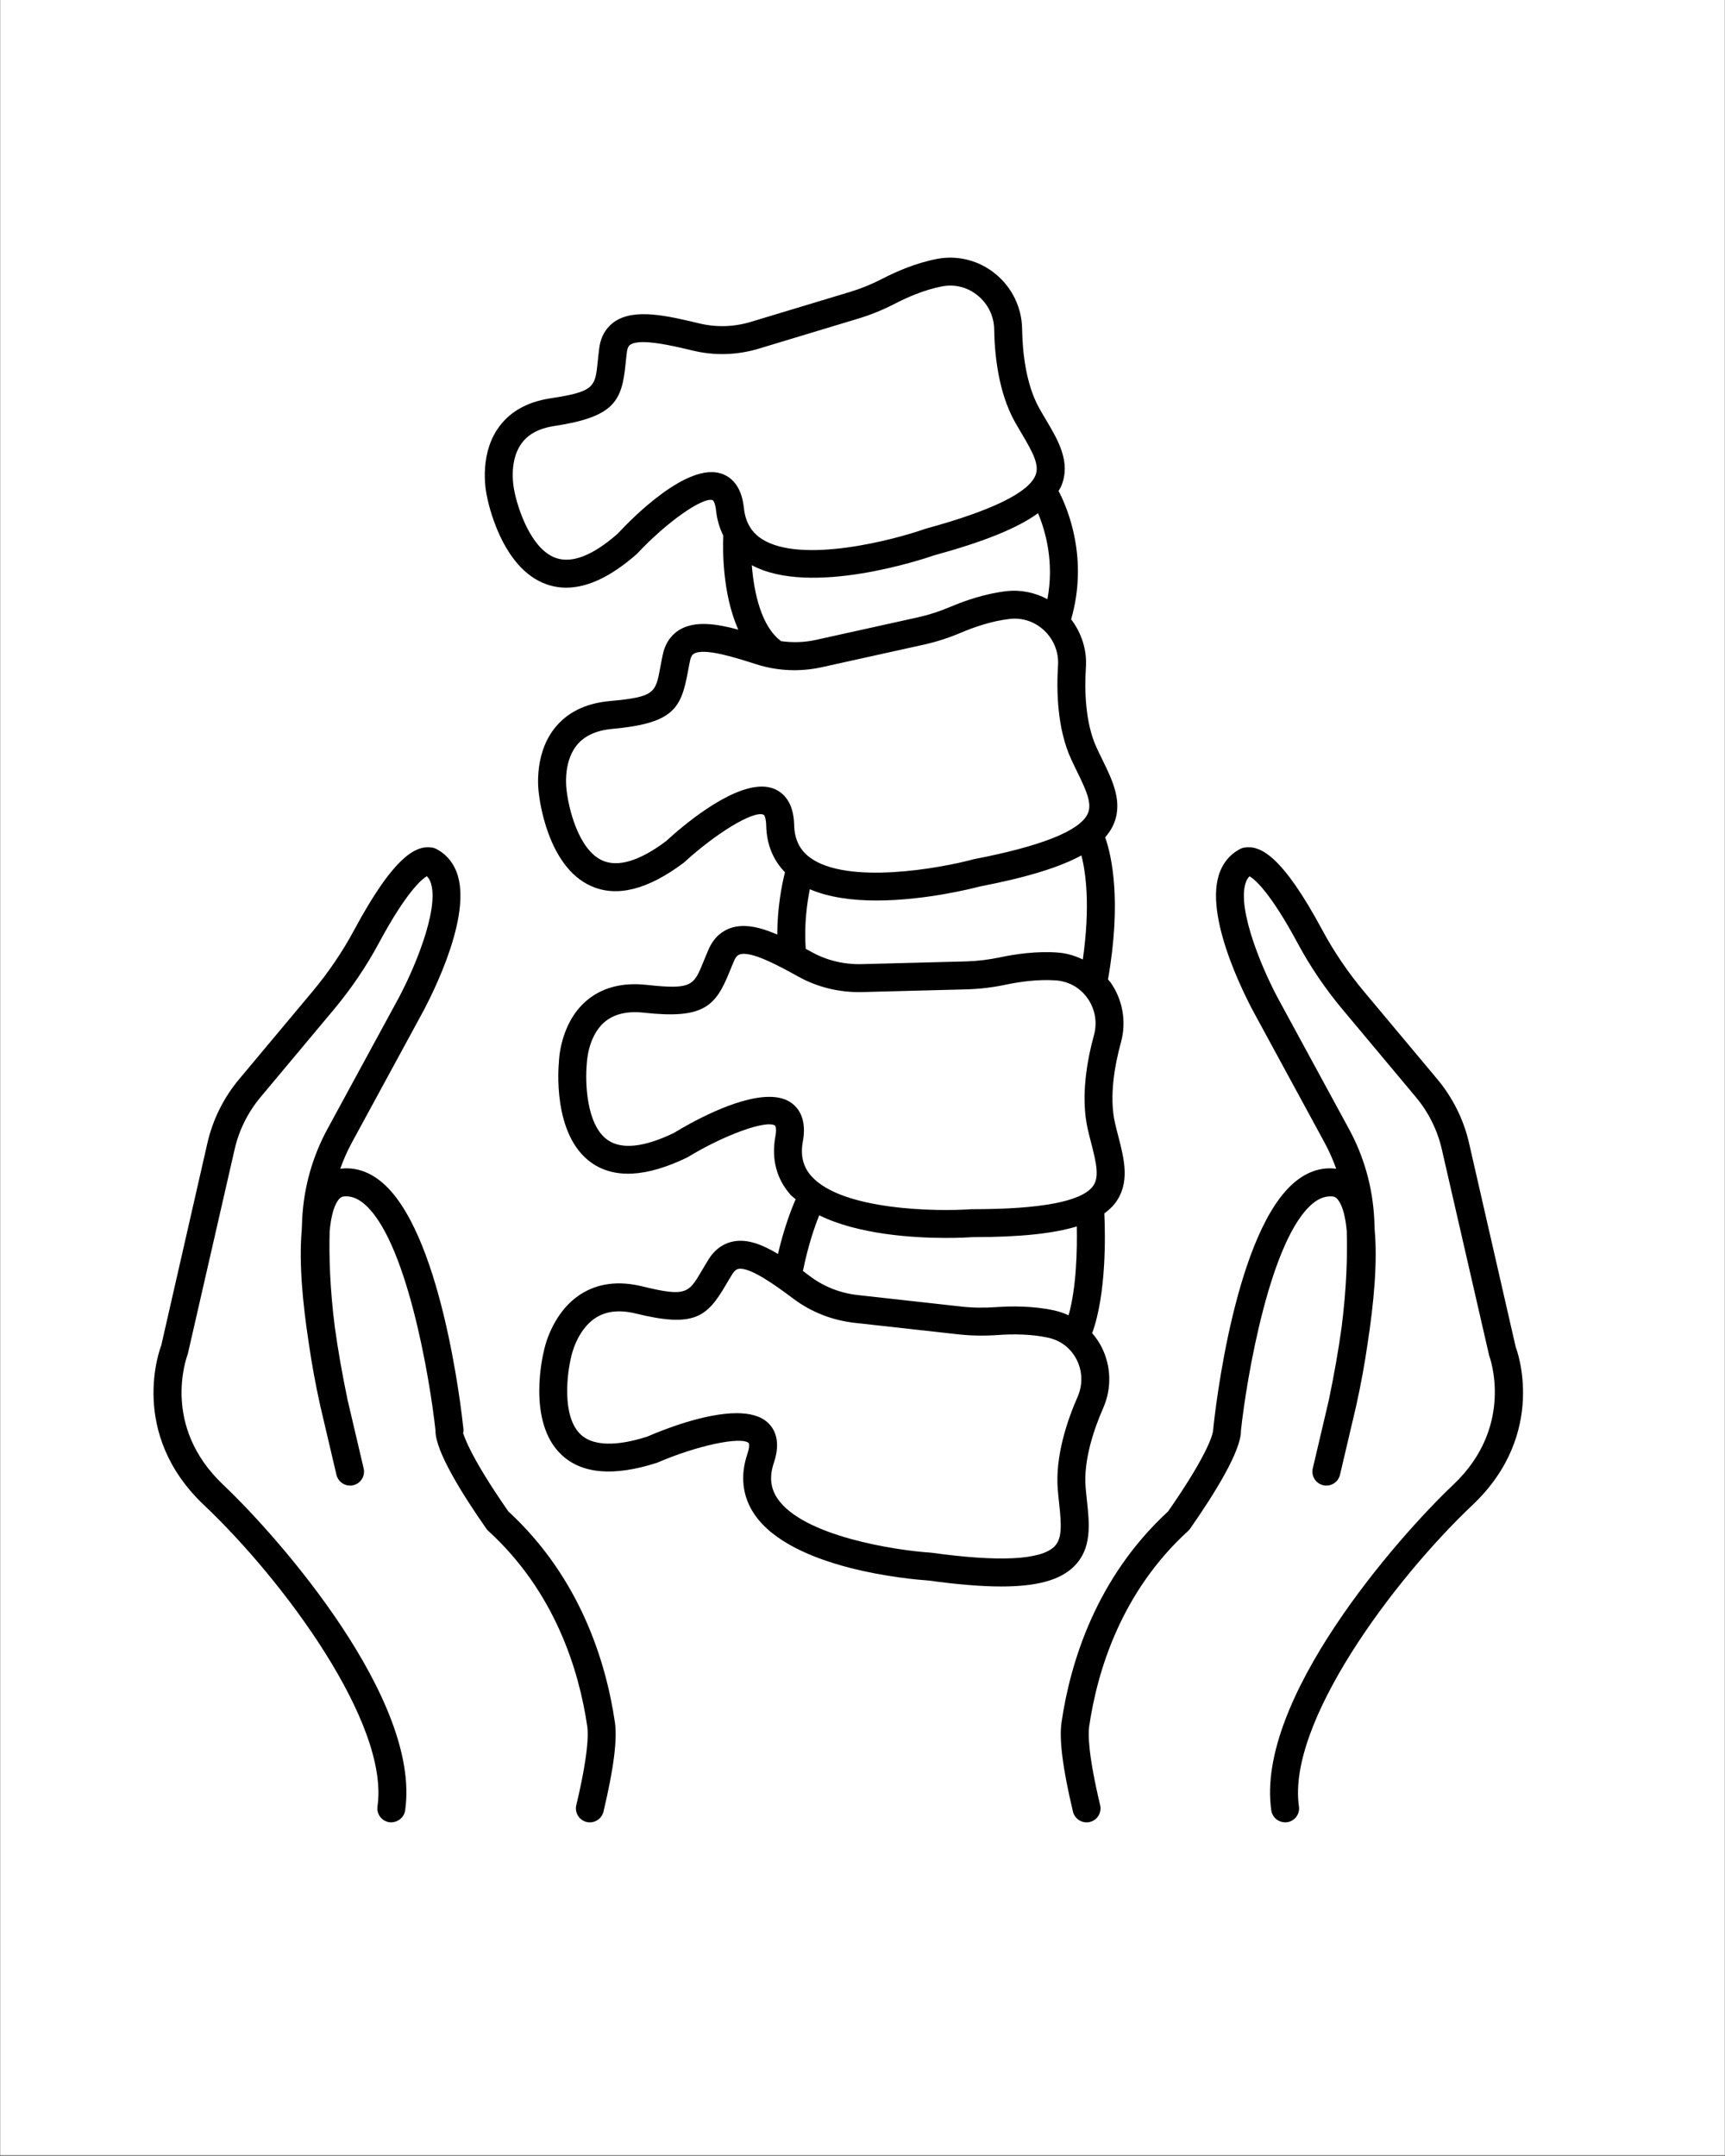 <?xml version="1.0" encoding="utf-8"?>
<svg xmlns="http://www.w3.org/2000/svg" xmlns:xlink="http://www.w3.org/1999/xlink" width="1080" zoomAndPan="magnify" viewBox="0 0 810 1012.5" height="1350" preserveAspectRatio="xMidYMid meet" version="1.0">
  <rect x="0" y="0" width="810" height="1012.5" fill="#808080" stroke="none"/>
  <defs>
    <clipPath id="fc621775f0">
      <path clip-rule="nonzero" d="M 0.199 0 L 809.801 0 L 809.801 1012 L 0.199 1012 Z M 0.199 0"/>
    </clipPath>
    <clipPath id="d4e91b1ae0">
      <path clip-rule="nonzero" d="M 72 397 L 290 397 L 290 855.82 L 72 855.82 Z M 72 397"/>
    </clipPath>
    <clipPath id="226386ad09">
      <path clip-rule="nonzero" d="M 498 397 L 716 397 L 716 855.82 L 498 855.82 Z M 498 397"/>
    </clipPath>
  </defs>
  <g clip-path="url(#fc621775f0)">
    <path fill="#ffffff" fill-opacity="1" fill-rule="nonzero" d="M 0.199 0 L 809.801 0 L 809.801 1012 L 0.199 1012 Z M 0.199 0"/>
    <path fill="#ffffff" fill-opacity="1" fill-rule="nonzero" d="M 0.199 0 L 809.801 0 L 809.801 1012 L 0.199 1012 Z M 0.199 0"/>
  </g>
  <path fill="#000000" fill-opacity="1" fill-rule="nonzero" d="M 510.371 704.551 C 510.152 702.512 509.93 700.438 509.762 698.348 C 508.75 685.574 513.695 671.105 518.027 661.238 C 522.086 651.973 521.801 641.516 517.238 632.547 C 516.035 630.184 514.531 628.043 512.844 626.078 C 519.562 607.59 519.02 579.93 518.555 569.855 C 520.441 568.449 522.141 566.949 523.457 565.246 C 530.832 555.727 527.91 544.41 525.078 533.48 C 524.559 531.48 524.035 529.457 523.566 527.406 C 520.703 514.902 523.504 499.922 526.348 489.555 C 529.02 479.855 527.23 469.578 521.461 461.336 C 521.113 460.84 520.648 460.465 520.277 459.992 C 526.719 423.23 522.043 401.953 518.949 393.207 C 520.332 391.609 521.52 389.957 522.387 388.207 C 527.758 377.43 522.586 366.871 517.578 356.66 C 516.668 354.801 515.738 352.902 514.867 350.996 C 509.523 339.27 509.223 324.047 509.91 313.332 C 510.438 305.184 507.859 297.293 502.973 290.852 C 511.098 262.488 501.598 239.215 497.066 230.555 C 497.512 229.75 498.055 228.965 498.391 228.133 C 502.906 216.957 496.891 206.809 491.082 197.008 C 490.016 195.211 488.941 193.406 487.914 191.559 C 481.637 180.246 480.117 165.086 479.945 154.359 C 479.777 144.352 475.199 134.961 467.371 128.578 C 459.664 122.301 449.715 119.723 439.945 121.594 C 429.988 123.504 420.629 127.645 414.531 130.797 C 409.34 133.473 404.395 135.5 399.398 137.012 L 352.484 151.184 C 344.688 153.539 336.383 153.785 328.516 151.914 C 313.48 148.324 297.926 144.598 288.508 151.105 C 285.754 153.004 282.281 156.68 281.391 163.434 C 281.09 165.688 280.879 167.777 280.684 169.711 C 279.461 181.746 279.242 183.91 258.41 187.074 C 247.223 188.781 238.875 193.637 233.598 201.504 C 224.438 215.164 228.551 232.695 228.652 233.066 C 228.902 234.449 235.098 266.922 256.738 274.441 C 259.699 275.469 262.754 275.98 265.906 275.98 C 275.957 275.98 287.008 270.738 299.098 260.102 C 312.871 245.305 329.879 233.398 334.57 234.859 C 335.039 235.012 335.91 236.523 336.262 239.895 C 336.711 244.25 337.949 248.07 339.633 251.57 C 339.371 257.41 339.062 278.73 346.684 295.695 C 336.262 292.871 326.418 291.504 319.309 295.625 C 316.414 297.305 312.66 300.699 311.23 307.363 C 310.766 309.539 310.387 311.551 310.039 313.422 C 307.816 325.441 307.477 327.301 286.293 329.234 C 274.836 330.285 266.059 334.668 260.191 342.281 C 250.234 355.199 252.992 372.496 253.055 372.816 C 253.195 374.199 256.758 406.98 277.688 416.168 C 289.707 421.445 304.145 417.859 321.129 405.109 C 336.082 391.359 353.848 380.504 358.543 382.605 C 358.914 382.762 359.711 384.223 359.785 387.719 C 359.992 396.637 363.051 403.922 368.602 409.625 C 367.18 415.199 365.004 426.082 364.973 438.879 C 357.086 435.477 349.535 433.609 343.078 435.824 C 339.895 436.902 335.523 439.5 332.777 445.754 C 331.859 447.832 331.074 449.766 330.348 451.559 C 325.781 462.812 324.973 464.836 303.844 462.543 C 291.934 461.211 282.234 463.875 274.914 470.371 C 262.715 481.199 262.422 498.742 262.445 498.855 C 262.305 500.254 259.152 532.98 277.746 546.066 C 288.477 553.598 303.402 552.883 322.672 543.578 C 340.164 532.918 359.844 525.844 363.945 528.598 C 364.137 528.738 364.758 530.059 364.078 533.777 C 362.148 544.297 364.637 553.754 371.266 561.148 C 371.945 561.902 372.863 562.48 373.617 563.18 C 371.449 568.141 368.117 576.859 365.309 588.879 C 358.094 584.535 350.992 581.73 344.41 582.996 C 341.094 583.609 336.375 585.57 332.746 591.402 C 331.539 593.324 330.488 595.117 329.516 596.77 C 323.352 607.266 322.25 609.16 301.562 604.102 C 290.438 601.371 280.641 602.641 272.531 607.879 C 258.738 616.824 255.445 634.086 255.406 634.379 C 255.059 635.738 247.18 667.695 263.676 683.215 C 273.223 692.172 288.125 693.504 308.566 686.93 C 327.094 678.883 348.016 674.426 351.586 677.703 C 351.719 677.832 352.148 679.215 350.938 682.805 C 347.5 692.98 348.594 702.707 354.117 710.945 C 371.605 737.074 428.324 741.723 435.922 742.238 C 449.465 744.094 460.777 745.043 470.184 745.043 C 487.023 745.043 497.742 742.008 504.176 735.754 C 512.828 727.359 511.582 715.762 510.371 704.551 Z M 491.828 281.371 C 485.977 278.289 479.355 276.852 472.637 277.621 C 462.52 278.773 452.871 282.195 446.562 284.859 C 441.23 287.129 436.133 288.781 430.977 289.922 L 383.062 300.52 C 377.691 301.711 372.188 301.848 366.793 301.105 C 357.473 294.266 354.02 278.344 353.027 265.43 C 380.754 280.348 434.051 262.395 438.617 260.809 C 462.039 254.387 477.73 248.074 487.418 241.012 C 490.902 249.262 495.125 263.965 491.828 281.371 Z M 338.734 222.418 C 322.75 217.098 297.008 243.086 289.969 250.699 C 278.387 260.859 268.648 264.664 261.07 262.051 C 249.082 257.914 242.918 238.012 241.484 230.363 C 241.453 230.234 238.574 217.559 244.535 208.758 C 247.723 204.027 252.914 201.184 260.383 200.043 C 288.477 195.777 291.988 188.32 293.734 171.031 C 293.922 169.227 294.121 167.266 294.395 165.148 C 294.711 162.766 295.574 162.164 295.945 161.91 C 297.246 161.012 299.379 160.652 301.988 160.652 C 308.625 160.652 318.348 162.984 325.473 164.676 C 335.602 167.109 346.273 166.766 356.281 163.742 L 403.191 149.566 C 408.957 147.824 414.633 145.508 420.539 142.457 C 425.867 139.715 433.992 136.086 442.398 134.484 C 448.383 133.371 454.312 134.859 459.078 138.754 C 463.902 142.676 466.73 148.441 466.824 154.566 C 467.023 166.789 468.852 184.23 476.449 197.93 C 477.535 199.875 478.672 201.801 479.793 203.695 C 485.09 212.625 488.164 218.406 486.223 223.211 C 482.91 231.398 465.66 239.805 434.934 248.211 L 434.48 248.352 C 419.438 253.656 376.352 264.895 357.863 253.211 C 352.805 250.004 350.004 245.199 349.305 238.539 C 348.184 227.762 342.938 223.828 338.734 222.418 Z M 363.676 370.523 C 361.844 369.754 359.836 369.395 357.719 369.395 C 341.906 369.395 319.496 388.785 312.758 395.023 C 300.359 404.301 290.332 407.34 282.98 404.16 C 271.41 399.098 266.879 378.852 266.059 371.102 C 266.039 370.973 264.156 358.555 270.629 350.227 C 274.176 345.676 279.848 343 287.484 342.305 C 315.891 339.707 319.766 332.977 322.941 315.809 C 323.27 314.051 323.613 312.156 324.059 310.105 C 324.57 307.734 325.492 307.207 325.883 306.977 C 330.789 304.145 345.422 308.848 355.102 311.949 C 365.039 315.129 375.68 315.59 385.898 313.332 L 433.812 302.734 C 439.758 301.418 445.602 299.52 451.676 296.945 C 457.191 294.613 465.559 291.625 474.109 290.664 C 480.125 289.961 485.953 291.934 490.395 296.164 C 494.871 300.441 497.211 306.387 496.812 312.488 C 496.031 324.699 496.457 342.242 502.926 356.426 C 503.855 358.465 504.836 360.465 505.797 362.438 C 510.355 371.727 512.957 377.711 510.645 382.363 C 506.699 390.297 488.805 397.395 457.461 403.457 L 456.992 403.57 C 441.57 407.75 397.73 415.691 380.23 402.648 C 375.457 399.074 373.059 394.102 372.906 387.414 C 372.656 376.598 367.742 372.254 363.676 370.523 Z M 508.453 450.586 C 504.871 448.895 501.043 447.68 496.973 447.355 C 486.852 446.562 476.699 448.086 469.945 449.512 C 464.242 450.715 458.906 451.355 453.629 451.496 L 404.504 452.777 C 396.27 452.957 388.289 451.047 381.246 447.164 C 380.281 446.633 379.309 446.105 378.336 445.574 C 377.555 434.465 378.91 424.27 380.266 417.598 C 389.336 421.508 400.469 422.895 411.551 422.895 C 434.555 422.895 457.227 417.078 460.184 416.297 C 482.152 412.035 497.488 407.352 507.781 401.715 C 509.891 409.77 512.008 425.543 508.453 450.586 Z M 371.375 517.785 C 368.609 515.887 365.109 515.105 361.203 515.105 C 345.609 515.105 323.582 527.664 316.422 532.07 C 302.328 538.836 291.863 539.941 285.305 535.34 C 275.086 528.176 274.766 507.547 275.535 499.602 C 275.535 499.473 275.863 487.082 283.625 480.188 C 288.066 476.254 294.383 474.691 302.418 475.586 C 330.578 478.688 336.023 472.461 342.508 456.492 C 343.188 454.801 343.922 452.996 344.781 451.035 C 345.789 448.754 346.84 448.395 347.285 448.254 C 352.648 446.344 366.059 453.789 374.918 458.66 C 383.996 463.684 394.227 466.145 404.848 465.898 L 453.973 464.617 C 460.055 464.449 466.164 463.723 472.648 462.352 C 478.562 461.105 487.363 459.801 495.941 460.426 C 501.996 460.914 507.242 463.914 510.715 468.871 C 514.238 473.895 515.32 480.16 513.703 486.07 C 510.453 497.895 507.309 515.168 510.781 530.328 C 511.273 532.496 511.832 534.648 512.375 536.762 C 514.957 546.73 516.289 553.086 513.086 557.215 C 507.613 564.285 488.645 567.863 456.703 567.863 C 456.656 567.863 456.605 567.863 456.562 567.863 L 456.09 567.875 C 440.117 569.016 395.449 568.477 381.031 552.383 C 377.109 548 375.781 542.695 376.98 536.133 C 378.93 525.496 375.008 520.281 371.375 517.785 Z M 501.77 617.684 C 499.629 616.703 497.375 615.922 495.02 615.402 C 485.172 613.238 474.859 613.352 467.945 613.84 C 462.109 614.25 456.746 614.184 451.5 613.594 L 402.684 608.176 C 394.566 607.266 386.891 604.254 380.5 599.461 C 379.348 598.598 378.188 597.738 377.027 596.879 C 379.398 585.148 382.48 576.16 384.684 570.727 C 402.914 579.73 428.746 581.355 444.16 581.355 C 450.836 581.355 455.543 581.074 456.793 580.984 C 478.691 580.977 494.43 579.363 505.617 575.965 C 505.836 586.582 505.516 604.441 501.77 617.684 Z M 495.039 726.348 C 488.574 732.602 469.223 733.586 437.484 729.203 L 437.008 729.152 C 421.043 728.129 376.992 721.543 365.016 703.652 C 361.758 698.785 361.223 693.352 363.367 687.008 C 366.84 676.73 363.707 671.027 360.473 668.043 C 357.02 664.879 351.824 663.66 345.91 663.66 C 330.754 663.66 310.918 671.605 303.953 674.656 C 293.684 677.961 279.902 680.445 272.676 673.668 C 263.645 665.184 266.328 644.758 268.211 637.172 C 268.238 637.047 270.719 624.691 279.668 618.902 C 284.613 615.695 290.938 615.004 298.438 616.836 C 326.035 623.629 331.977 618.527 340.836 603.406 C 341.75 601.844 342.738 600.152 343.871 598.348 C 345.219 596.195 346.344 595.977 346.824 595.887 C 352.297 594.977 364.578 603.934 372.633 609.969 C 380.902 616.156 390.785 620.039 401.23 621.219 L 450.055 626.641 C 456.074 627.305 462.238 627.395 468.867 626.934 C 474.91 626.5 483.879 626.383 492.207 628.215 C 498.094 629.512 502.836 633.164 505.547 638.492 C 508.32 643.953 508.488 650.309 506.008 655.961 C 501.074 667.223 495.457 683.895 496.68 699.375 C 496.859 701.59 497.098 703.793 497.328 705.961 C 498.43 716.188 498.824 722.668 495.039 726.348 Z M 495.039 726.348"/>
  <g clip-path="url(#d4e91b1ae0)">
    <path fill="#000000" fill-opacity="1" fill-rule="nonzero" d="M 238.691 709.777 C 219.355 682.012 217.734 673.195 217.461 673.195 C 217.453 673.195 217.441 673.207 217.434 673.234 C 217.621 672.488 217.68 671.707 217.594 670.938 C 216.594 661.418 206.973 577.293 178.676 554.688 C 172.828 550.012 166.434 548.039 159.828 548.859 C 159.809 548.859 159.797 548.859 159.781 548.859 C 161.293 544.566 163.152 540.387 165.363 536.324 L 197.312 477.535 C 199.816 473.051 221.605 433.109 214.949 411.156 C 213.23 405.492 209.723 401.176 204.801 398.664 C 204.027 398.266 203.188 398.035 202.32 397.973 C 195.531 397.176 185.281 401.391 166.215 436.914 C 160.84 446.922 154.266 456.609 146.676 465.695 L 112.254 506.852 C 105.031 515.488 99.895 525.832 97.398 536.762 L 75.719 631.844 C 75.062 633.508 60.176 673.09 95.781 706.805 C 133.023 742.043 182.922 809.254 177.258 848.312 C 176.734 851.902 179.219 855.23 182.809 855.758 C 186.336 856.168 189.719 853.785 190.238 850.211 C 197.785 798.223 131.121 722.184 104.801 697.273 C 75.762 669.773 87.441 637.93 88.223 635.688 L 110.184 539.684 C 112.227 530.766 116.426 522.32 122.316 515.273 L 156.738 474.113 C 164.906 464.336 171.98 453.906 177.773 443.117 C 190.828 418.793 198.055 412.887 200.434 411.477 C 201.309 412.336 201.938 413.465 202.391 414.949 C 206.199 427.496 194.27 456.07 185.82 471.203 L 153.832 530.059 C 146.668 543.234 142.652 557.547 141.891 572.602 C 141.812 574.219 141.742 575.922 141.691 577.703 C 140.332 592.668 142.07 611.891 145.027 630.996 C 146.336 640.109 148.098 649.922 150.422 660.379 C 150.426 660.395 150.438 660.406 150.441 660.422 C 150.445 660.434 150.438 660.445 150.441 660.457 L 157.988 692.609 C 158.699 695.633 161.391 697.668 164.371 697.668 C 164.871 697.668 165.371 697.617 165.875 697.488 C 169.406 696.668 171.59 693.133 170.762 689.609 L 163.23 657.516 C 160.68 645.277 158.656 633.723 157.207 623.168 C 154.875 604.742 154.473 589.621 154.797 578.254 C 155.402 571.5 156.703 566.527 158.719 563.723 C 159.77 562.25 160.652 561.969 161.379 561.879 C 164.473 561.57 167.453 562.52 170.488 564.941 C 190.695 581.074 201.816 647.016 204.492 671.785 C 204.293 681.305 217.129 701.82 228.352 717.879 C 228.625 718.273 228.945 718.645 229.305 718.965 C 260.785 747.707 271.941 784.742 275.758 810.754 C 276.277 814.293 276.305 823.812 270.609 847.734 C 269.77 851.262 271.945 854.809 275.469 855.641 C 275.984 855.77 276.488 855.82 276.996 855.82 C 279.961 855.82 282.652 853.797 283.371 850.785 C 288.168 830.617 289.922 816.906 288.738 808.844 C 284.637 780.871 272.613 741.059 238.691 709.777 Z M 238.691 709.777"/>
  </g>
  <g clip-path="url(#226386ad09)">
    <path fill="#000000" fill-opacity="1" fill-rule="nonzero" d="M 711.762 632.766 L 689.801 536.762 C 687.305 525.832 682.164 515.488 674.938 506.84 L 640.531 465.707 C 632.934 456.609 626.359 446.922 620.984 436.914 C 601.91 401.391 591.73 397.191 584.879 397.973 C 584.012 398.035 583.172 398.266 582.398 398.664 C 577.477 401.176 573.969 405.492 572.25 411.156 C 565.594 433.109 587.383 473.051 589.848 477.457 L 621.836 536.34 C 624.047 540.387 625.902 544.566 627.414 548.859 C 627.402 548.859 627.383 548.859 627.371 548.859 C 620.684 548.039 614.367 550.012 608.523 554.688 C 580.227 577.293 570.602 661.418 569.605 671.988 C 569.578 672.336 568.828 680.586 548.508 709.777 C 514.586 741.059 502.559 780.871 498.461 808.832 C 497.273 816.906 499.031 830.617 503.828 850.785 C 504.547 853.797 507.238 855.82 510.203 855.82 C 510.711 855.82 511.215 855.77 511.727 855.641 C 515.25 854.809 517.43 851.262 516.59 847.734 C 510.895 823.812 510.922 814.293 511.441 810.742 C 515.258 784.742 526.41 747.707 557.895 718.965 C 558.25 718.645 558.57 718.273 558.848 717.879 C 570.07 701.82 582.902 681.305 582.707 671.785 C 585.383 647.016 596.504 581.074 616.711 564.941 C 619.754 562.52 622.734 561.609 625.82 561.879 C 626.543 561.969 627.43 562.25 628.48 563.723 C 630.496 566.527 631.797 571.5 632.398 578.254 C 632.727 589.621 632.324 604.742 629.992 623.168 C 628.543 633.723 626.52 645.277 623.969 657.516 L 616.434 689.609 C 615.609 693.133 617.793 696.668 621.324 697.488 C 621.828 697.617 622.328 697.668 622.828 697.668 C 625.801 697.668 628.5 695.633 629.211 692.609 L 636.758 660.457 C 636.762 660.445 636.754 660.434 636.758 660.422 C 636.762 660.406 636.773 660.395 636.777 660.379 C 639.102 649.922 640.863 640.109 642.172 630.996 C 645.129 611.891 646.867 592.668 645.508 577.703 C 645.457 575.922 645.387 574.219 645.309 572.602 C 644.547 557.547 640.531 543.234 633.367 530.074 L 601.34 471.129 C 592.93 456.07 581 427.496 584.809 414.949 C 585.254 413.477 585.875 412.363 586.734 411.516 C 589.246 412.977 596.465 418.988 609.426 443.117 C 615.219 453.906 622.289 464.336 630.465 474.125 L 664.875 515.258 C 670.773 522.32 674.973 530.766 677.016 539.684 L 699.258 636.609 C 699.387 636.941 711.66 669.566 682.395 697.273 C 656.078 722.184 589.414 798.223 596.961 850.211 C 597.48 853.785 600.758 856.18 604.391 855.758 C 607.98 855.23 610.465 851.902 609.938 848.312 C 604.277 809.254 654.176 742.043 691.418 706.805 C 727.023 673.09 712.137 633.508 711.762 632.766 Z M 711.762 632.766"/>
  </g>
</svg>